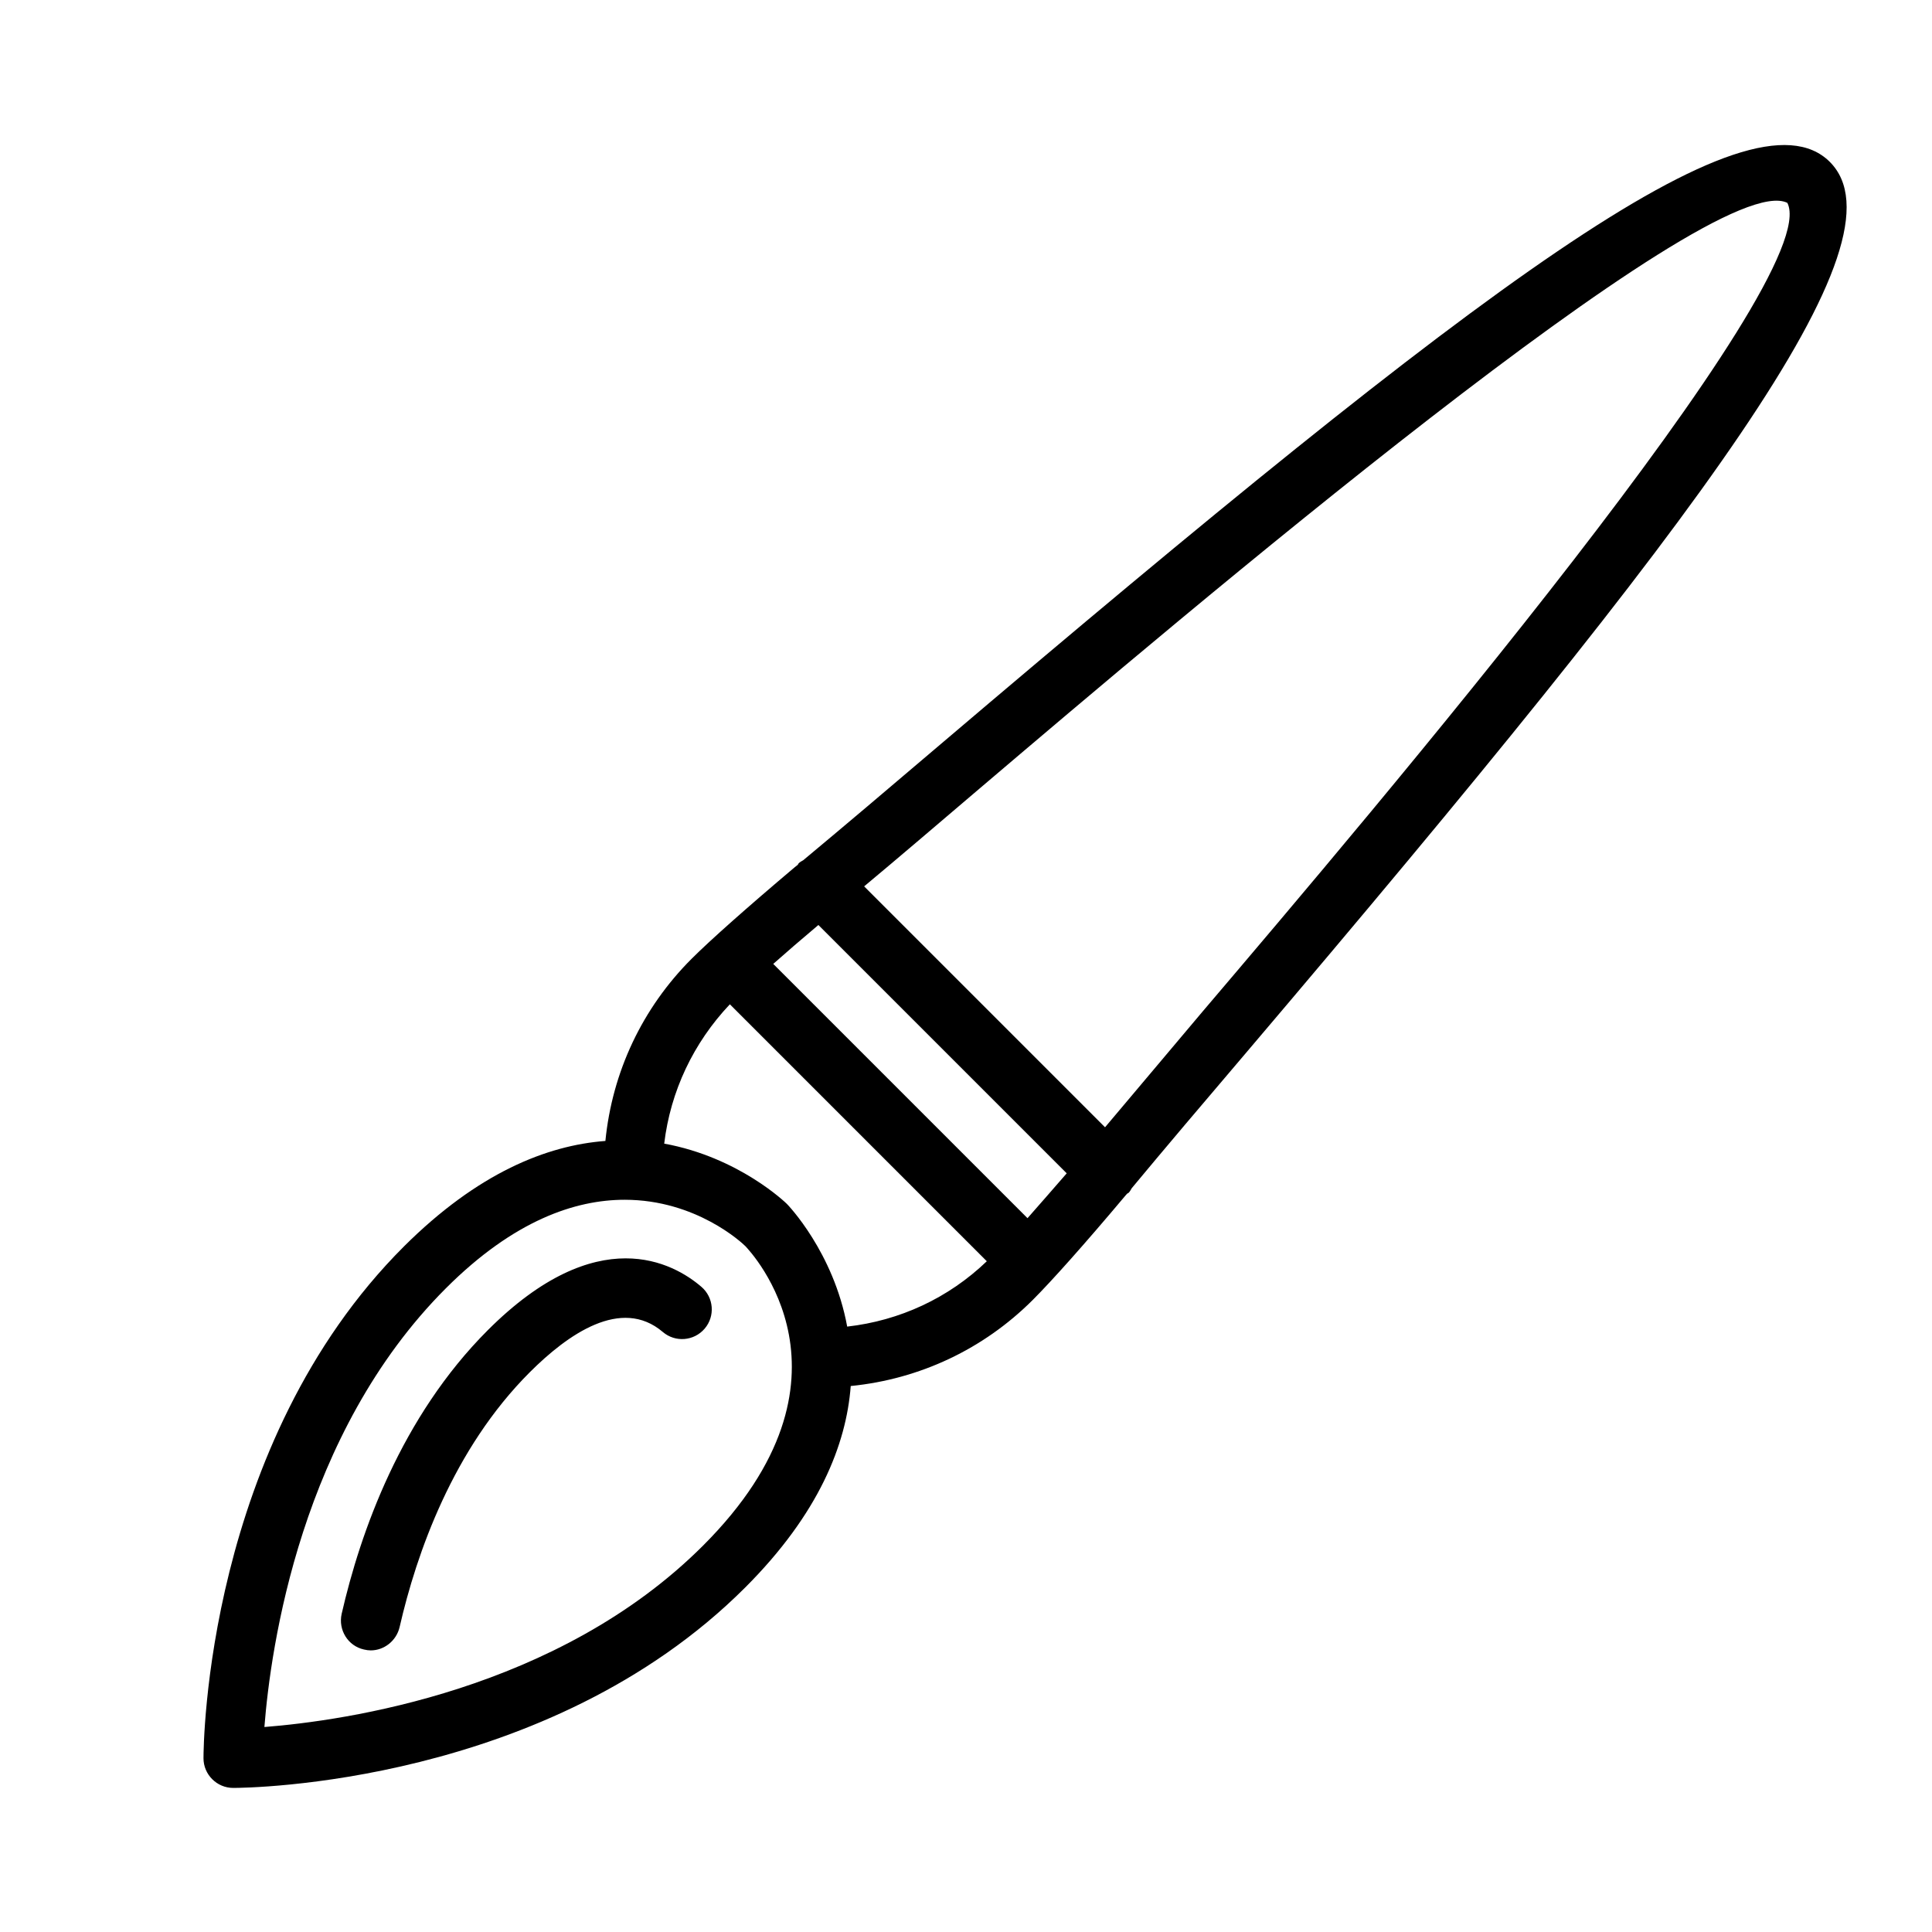 <?xml version="1.0" encoding="UTF-8"?>
<!-- The Best Svg Icon site in the world: iconSvg.co, Visit us! https://iconsvg.co -->
<svg fill="#000000" width="800px" height="800px" version="1.1" viewBox="144 144 512 512" xmlns="http://www.w3.org/2000/svg">
 <path d="m628.92 186.9c-21.176-21.098-92.812 32.906-235.61 154.29-13.777 11.73-26.137 22.199-36.449 30.781-0.395 0.234-0.867 0.473-1.18 0.789-0.156 0.156-0.156 0.316-0.316 0.473-0.234 0.156-0.473 0.395-0.707 0.551-12.676 10.707-22.434 19.363-27.395 24.324-13.066 13.066-21.02 29.992-22.828 48.254-15.508 1.18-33.77 8.422-53.371 27.945-52.508 52.426-53.137 132.25-53.137 135.64 0 4.328 3.543 7.871 7.871 7.871 3.387 0 83.207-0.629 135.71-53.137 19.523-19.523 26.766-37.863 27.945-53.371 18.262-1.812 35.188-9.762 48.254-22.828 4.961-4.961 13.617-14.641 24.402-27.473 0.156-0.234 0.395-0.395 0.551-0.629 0.156-0.156 0.316-0.156 0.473-0.316 0.316-0.316 0.551-0.789 0.789-1.18 8.5-10.234 18.973-22.594 30.781-36.449 121.23-142.72 175.31-214.44 154.21-235.54zm-212.62 279.93-67.383-67.383c3.465-3.07 7.477-6.535 11.965-10.312l65.809 65.809c-3.777 4.328-7.32 8.422-10.391 11.887zm-78.879-56.68 68.094 68.094c-10.156 9.762-23.066 15.742-37 17.32-3.621-19.758-15.742-32.273-15.98-32.512-0.234-0.234-12.676-12.359-32.512-15.98 1.656-13.855 7.719-26.688 17.398-36.922zm-7.082 143.43c-38.496 38.496-95.172 46.445-116.27 48.098 1.652-21.098 9.605-77.777 48.098-116.27 18.027-18.027 34.32-23.457 47.391-23.457 18.973 0 31.172 11.492 31.961 12.281 1.336 1.414 33.219 34.949-11.18 79.348zm106.51-110.84-63.844-63.844c8.973-7.477 19.285-16.297 30.465-25.82 53.137-45.184 194.36-165.23 214.2-155.31 10.156 20.074-109.89 161.3-155.08 214.43-9.527 11.336-18.266 21.648-25.742 30.543zm-106.98 42.273c3.305 2.832 3.699 7.793 0.867 11.098-2.832 3.305-7.793 3.699-11.098 0.867-11.02-9.367-25.191 0.629-35.266 10.707-20.309 20.309-29.992 47.941-34.48 67.543-0.867 3.621-4.094 6.141-7.637 6.141-0.551 0-1.18-0.078-1.812-0.234-4.25-0.945-6.848-5.195-5.902-9.445 4.961-21.648 15.742-52.191 38.73-75.18 29.125-29.129 49.277-17.793 56.598-11.496z"/>
</svg>
